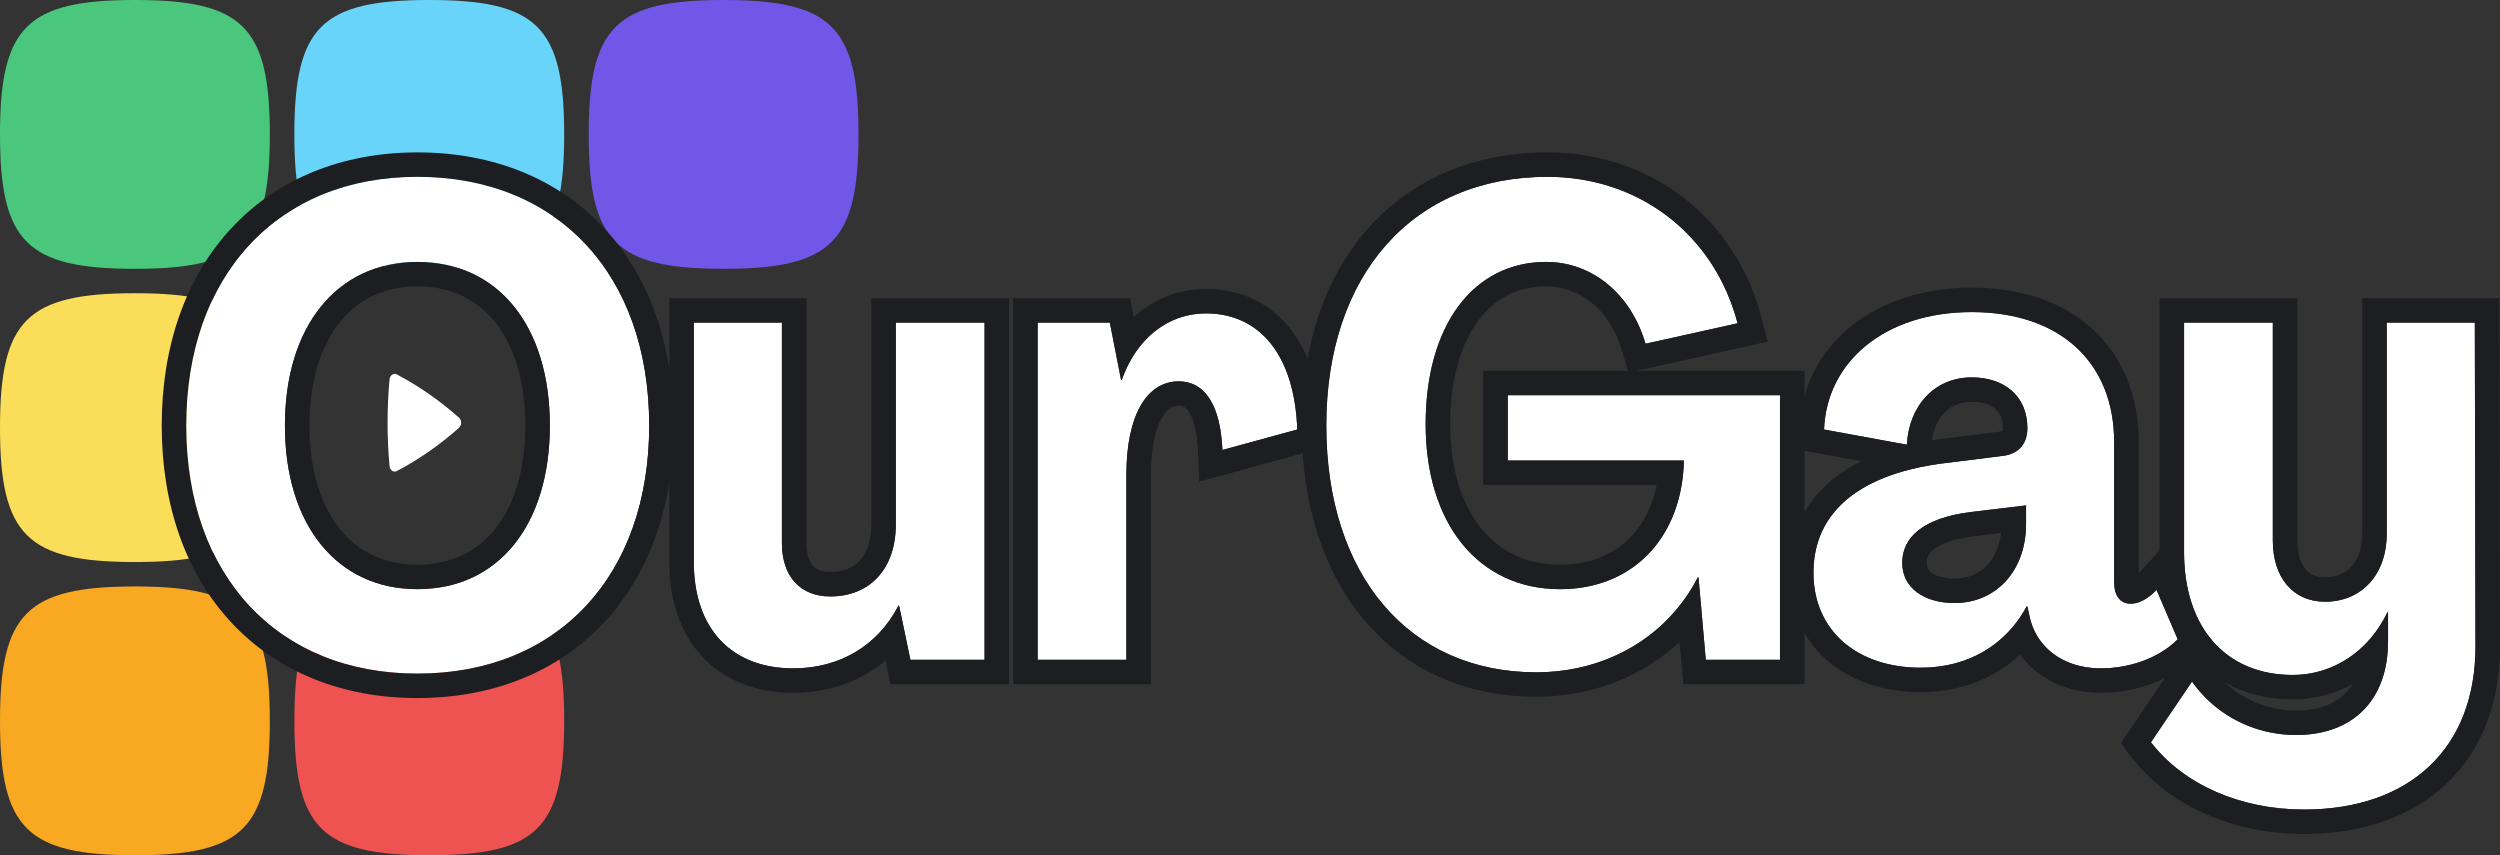 <svg width="152" height="52" viewBox="0 0 152 52" fill="none" xmlns="http://www.w3.org/2000/svg">
<rect x="0" y="0" width="152" height="52" fill="#333333" stroke="none"/>
<path fill-rule="evenodd" clip-rule="evenodd" d="M26.1 52C32.662 52 34.303 50.366 34.303 43.829C34.303 37.291 32.662 35.657 26.1 35.657C19.538 35.657 17.898 37.291 17.898 43.829C17.898 50.366 19.538 52 26.1 52Z" fill="#EE5251"/>
<path fill-rule="evenodd" clip-rule="evenodd" d="M8.203 52C14.765 52 16.405 50.366 16.405 43.829C16.405 37.291 14.765 35.657 8.203 35.657C1.641 35.657 0 37.291 0 43.829C0 50.366 1.641 52 8.203 52Z" fill="#F9A822"/>
<path fill-rule="evenodd" clip-rule="evenodd" d="M8.203 34.171C14.765 34.171 16.405 32.537 16.405 26C16.405 19.462 14.765 17.828 8.203 17.828C1.641 17.828 0 19.462 0 26C0 32.537 1.641 34.171 8.203 34.171Z" fill="#FADD58"/>
<path fill-rule="evenodd" clip-rule="evenodd" d="M8.203 16.343C1.641 16.343 0 14.709 0 8.171C0 1.634 1.641 -8.39233e-05 8.203 -8.39233e-05C14.765 -8.39233e-05 16.405 1.634 16.405 8.171C16.405 14.709 14.765 16.343 8.203 16.343Z" fill="#4BC77D"/>
<path fill-rule="evenodd" clip-rule="evenodd" d="M26.099 16.343C19.537 16.343 17.897 14.709 17.897 8.171C17.897 1.634 19.537 -8.39233e-05 26.099 -8.39233e-05C32.661 -8.39233e-05 34.302 1.634 34.302 8.171C34.302 14.709 32.661 16.343 26.099 16.343Z" fill="#69D4F9"/>
<path fill-rule="evenodd" clip-rule="evenodd" d="M43.996 16.343C37.434 16.343 35.793 14.709 35.793 8.171C35.793 1.634 37.434 -8.39233e-05 43.996 -8.39233e-05C50.558 -8.39233e-05 52.198 1.634 52.198 8.171C52.198 14.709 50.558 16.343 43.996 16.343Z" fill="#7057E7"/>
<path d="M140.08 49.221C136.214 49.221 132.751 47.696 130.778 45.129L133.275 41.438C134.684 43.444 137.02 44.688 139.597 44.688C143.06 44.688 145.194 42.562 145.194 38.991V37.226H145.154C144.026 39.593 141.852 41.037 139.395 41.037C135.329 41.037 132.792 38.149 132.792 33.576V19.616H138.187V32.854C138.187 35.1 139.396 36.585 141.369 36.585C143.543 36.585 145.113 34.98 145.113 32.453V19.616H150.469L150.509 39.312C150.509 45.49 146.523 49.221 140.08 49.221Z" fill="white"/>
<path d="M116.782 40.596C112.916 40.596 110.259 38.35 110.259 34.82C110.259 31.129 113.077 28.722 118.554 28.121L121.735 27.72C122.621 27.639 123.265 27.078 123.265 26.035C123.265 24.069 121.856 22.946 119.883 22.946C117.547 22.946 116.057 24.751 115.936 27.038L110.903 26.115C111.064 21.983 114.608 18.975 119.883 18.975C125.238 18.975 128.54 22.023 128.54 26.877V35.381C128.54 36.224 128.903 36.705 129.547 36.705C130.03 36.705 130.594 36.424 131.117 35.863L132.406 38.871C131.198 40.075 129.386 40.636 127.735 40.636C125.359 40.636 123.748 39.272 123.386 37.427L123.265 36.866H123.225C121.977 39.192 119.681 40.596 116.782 40.596ZM118.836 36.665C121.332 36.665 123.185 34.739 123.185 31.851V30.728L119.842 31.129C116.903 31.49 115.655 32.694 115.655 34.218C115.655 35.742 116.983 36.665 118.836 36.665Z" fill="white"/>
<path d="M93.404 40.877C85.673 40.877 80.64 34.98 80.64 25.874C80.64 16.688 85.915 10.751 94.089 10.751C99.686 10.751 104.236 14.281 105.646 19.656L100.048 20.9C99.163 17.891 96.827 15.926 94.008 15.926C89.579 15.926 86.68 19.777 86.68 25.794C86.68 31.851 89.901 35.822 94.854 35.822C99.243 35.822 102.263 32.734 102.384 28H91.673V24.029H108.223V40.115H103.713L103.27 35.1H103.23C101.377 38.711 97.673 40.877 93.404 40.877Z" fill="white"/>
<path d="M73.317 19.055C76.619 19.055 78.713 21.622 78.874 26.115L74.323 27.358C74.203 24.59 73.236 23.186 71.666 23.186C69.693 23.186 68.485 25.312 68.485 28.843V40.115H63.089V19.616H67.478L68.162 23.106H68.203C69.089 20.579 71.022 19.055 73.317 19.055Z" fill="white"/>
<path d="M48.225 40.636C44.48 40.636 42.185 38.229 42.185 34.178V19.616H47.54V33.014C47.54 35.06 48.668 36.264 50.48 36.264C52.896 36.264 54.466 34.579 54.466 31.891V19.616H59.862V40.115H55.352L54.667 36.825H54.627C53.379 39.232 51.084 40.636 48.225 40.636Z" fill="white"/>
<path d="M25.378 40.957C16.881 40.957 11.324 35.02 11.324 25.874C11.324 16.728 16.881 10.751 25.378 10.751C33.914 10.751 39.471 16.688 39.471 25.874C39.471 35.02 33.914 40.957 25.378 40.957ZM25.378 35.822C30.29 35.822 33.431 31.931 33.431 25.874C33.431 19.817 30.29 15.926 25.378 15.926C20.505 15.926 17.324 19.817 17.324 25.874C17.324 31.931 20.505 35.822 25.378 35.822Z" fill="white"/>
<path fill-rule="evenodd" clip-rule="evenodd" d="M130.777 45.128C132.75 47.696 136.213 49.22 140.079 49.22C146.522 49.22 150.508 45.489 150.508 39.312L150.468 19.616H145.112V32.452C145.112 34.979 143.542 36.584 141.368 36.584C139.394 36.584 138.186 35.1 138.186 32.853V19.616H132.791V33.575C132.791 38.148 135.327 41.037 139.394 41.037C141.028 41.037 142.537 40.398 143.696 39.274C143.79 39.183 143.882 39.088 143.971 38.991C144.436 38.483 144.836 37.891 145.153 37.226H145.193V38.991C145.193 39.31 145.176 39.619 145.142 39.915C144.8 42.925 142.749 44.687 139.596 44.687C137.563 44.687 135.681 43.913 134.284 42.602C133.911 42.251 133.572 41.861 133.274 41.438L130.777 45.128ZM143.068 41.577C141.968 42.186 140.72 42.522 139.394 42.522C137.864 42.522 136.467 42.172 135.278 41.493C136.403 42.564 137.933 43.201 139.596 43.201C141.018 43.201 142.001 42.772 142.63 42.135C142.79 41.974 142.937 41.788 143.068 41.577ZM128.941 45.184L132.91 39.317C131.831 37.767 131.299 35.785 131.299 33.575V18.13H139.678V32.853C139.678 33.724 139.912 34.288 140.18 34.606C140.423 34.896 140.787 35.098 141.368 35.098C142.07 35.098 142.598 34.848 142.959 34.458C143.328 34.06 143.621 33.408 143.621 32.452V18.13H151.956L152 39.309L152 39.312C152 42.728 150.889 45.624 148.737 47.66C146.594 49.687 143.585 50.706 140.079 50.706C135.848 50.706 131.904 49.038 129.593 46.032L128.941 45.184Z" fill="#1C1E21"/>
<path fill-rule="evenodd" clip-rule="evenodd" d="M110.258 34.819C110.258 38.349 112.916 40.596 116.781 40.596C118.962 40.596 120.801 39.801 122.109 38.418C122.363 38.15 122.596 37.86 122.808 37.55C122.811 37.546 122.814 37.541 122.817 37.537C122.961 37.326 123.095 37.105 123.219 36.875C123.221 36.871 123.222 36.868 123.224 36.865H123.264L123.385 37.427C123.472 37.867 123.629 38.28 123.851 38.653C124.56 39.845 125.925 40.636 127.734 40.636C129.385 40.636 131.197 40.074 132.405 38.871L131.116 35.862C130.697 36.312 130.251 36.582 129.842 36.672C129.741 36.694 129.642 36.705 129.546 36.705C128.902 36.705 128.539 36.223 128.539 35.381V26.877C128.539 22.023 125.237 18.974 119.882 18.974C114.607 18.974 111.063 21.983 110.902 26.114L115.936 27.037C115.961 26.558 116.046 26.1 116.187 25.675C116.718 24.073 118.036 22.945 119.882 22.945C121.855 22.945 123.264 24.069 123.264 26.034C123.264 27.077 122.62 27.639 121.734 27.719L118.553 28.12C118.141 28.165 117.745 28.221 117.363 28.286C116.901 28.365 116.461 28.459 116.043 28.567C112.218 29.557 110.258 31.742 110.258 34.819ZM113.167 28.04C112.517 28.361 111.928 28.735 111.405 29.164C109.657 30.596 108.767 32.548 108.767 34.819C108.767 36.981 109.593 38.843 111.087 40.148C112.56 41.436 114.565 42.081 116.781 42.081C119.174 42.081 121.265 41.259 122.825 39.805C123.863 41.239 125.623 42.121 127.734 42.121C129.674 42.121 131.904 41.47 133.46 39.921L134.172 39.211L131.587 33.174L130.031 34.843V26.877C130.031 24.099 129.076 21.703 127.228 20.011C125.395 18.333 122.838 17.488 119.882 17.488C114.045 17.488 109.613 20.909 109.412 26.057L109.362 27.343L113.167 28.04ZM117.458 26.765C117.758 26.719 118.065 26.679 118.377 26.645L121.573 26.242L121.599 26.239C121.684 26.232 121.731 26.216 121.753 26.206C121.76 26.184 121.773 26.131 121.773 26.034C121.773 25.429 121.57 25.081 121.326 24.867C121.06 24.632 120.594 24.431 119.882 24.431C118.618 24.431 117.659 25.288 117.458 26.765ZM123.173 32.225C123.02 34.904 121.222 36.664 118.835 36.664C116.983 36.664 115.654 35.742 115.654 34.217C115.654 32.693 116.902 31.49 119.842 31.129L123.184 30.727V31.851C123.184 31.977 123.18 32.102 123.173 32.225ZM121.662 32.407L120.024 32.603C120.023 32.603 120.022 32.603 120.021 32.603C118.7 32.766 117.955 33.098 117.572 33.401C117.243 33.661 117.145 33.917 117.145 34.217C117.145 34.497 117.244 34.675 117.445 34.824C117.685 35.003 118.139 35.179 118.835 35.179C119.68 35.179 120.364 34.861 120.846 34.337C121.251 33.897 121.565 33.254 121.662 32.407Z" fill="#1C1E21"/>
<path fill-rule="evenodd" clip-rule="evenodd" d="M107.478 20.77L99.503 22.543H109.713V41.6H102.346L102.118 39.022C99.841 41.163 96.757 42.362 93.403 42.362C89.128 42.362 85.511 40.717 82.985 37.751C80.479 34.809 79.147 30.689 79.147 25.873C79.147 21.004 80.548 16.845 83.182 13.882C85.832 10.901 89.616 9.265 94.088 9.265C100.368 9.265 105.508 13.255 107.088 19.28L107.478 20.77ZM101.943 37.042C102.435 36.454 102.866 35.806 103.227 35.103C103.227 35.102 103.228 35.101 103.229 35.1H103.269L103.712 40.114H108.222V24.028H91.672V28H102.383C102.37 28.515 102.322 29.011 102.243 29.485C101.588 33.369 98.764 35.822 94.853 35.822C89.9 35.822 86.679 31.851 86.679 25.793C86.679 19.776 89.578 15.925 94.007 15.925C96.826 15.925 99.162 17.891 100.048 20.899L105.645 19.656C105.517 19.167 105.362 18.693 105.184 18.236C103.399 13.667 99.176 10.75 94.088 10.75C85.914 10.75 80.639 16.687 80.639 25.873C80.639 34.979 85.672 40.876 93.403 40.876C96.84 40.876 99.91 39.472 101.943 37.042ZM100.727 29.485H90.181V22.543H98.977L98.617 21.317C97.88 18.816 96.042 17.411 94.007 17.411C92.278 17.411 90.885 18.14 89.879 19.489C88.844 20.877 88.17 23.003 88.17 25.793C88.17 28.573 88.91 30.721 90.067 32.143C91.2 33.535 92.813 34.336 94.853 34.336C96.682 34.336 98.133 33.701 99.145 32.655C99.896 31.878 100.461 30.815 100.727 29.485Z" fill="#1C1E21"/>
<path fill-rule="evenodd" clip-rule="evenodd" d="M78.873 26.114C78.712 21.621 76.618 19.054 73.316 19.054C71.721 19.054 70.301 19.79 69.285 21.088C68.841 21.655 68.475 22.33 68.205 23.097C68.204 23.1 68.203 23.103 68.202 23.106H68.162L67.477 19.616H63.088V40.114H68.484V28.842C68.484 25.312 69.692 23.186 71.665 23.186C72.922 23.186 73.792 24.085 74.151 25.864C74.241 26.307 74.299 26.805 74.323 27.358L78.873 26.114ZM68.932 19.285L68.705 18.13H61.597V41.6H69.975V28.842C69.975 27.214 70.259 26.084 70.635 25.418C70.978 24.81 71.327 24.672 71.665 24.672C71.916 24.672 72.092 24.743 72.285 25.041C72.533 25.422 72.778 26.162 72.833 27.422L72.914 29.283L80.405 27.236L80.363 26.061C80.276 23.618 79.658 21.509 78.442 19.977C77.188 18.399 75.399 17.568 73.316 17.568C71.615 17.568 70.111 18.204 68.932 19.285Z" fill="#1C1E21"/>
<path fill-rule="evenodd" clip-rule="evenodd" d="M42.184 34.177C42.184 38.229 44.479 40.636 48.224 40.636C50.358 40.636 52.178 39.853 53.483 38.455C53.924 37.983 54.306 37.44 54.621 36.834C54.623 36.831 54.625 36.828 54.626 36.825H54.667L55.351 40.114H59.861V19.616H54.465V31.891C54.465 34.578 52.895 36.263 50.479 36.263C48.667 36.263 47.539 35.06 47.539 33.014V19.616H42.184V34.177ZM53.839 40.165L54.137 41.6H61.352V18.13H52.974V31.891C52.974 32.95 52.667 33.657 52.277 34.082C51.9 34.494 51.322 34.777 50.479 34.777C49.918 34.777 49.612 34.602 49.433 34.406C49.238 34.193 49.031 33.774 49.031 33.014V18.13H40.692V34.177C40.692 36.476 41.347 38.49 42.711 39.941C44.086 41.404 46.021 42.121 48.224 42.121C50.399 42.121 52.332 41.426 53.839 40.165Z" fill="#1C1E21"/>
<path fill-rule="evenodd" clip-rule="evenodd" d="M14.072 37.856C11.316 34.902 9.832 30.745 9.832 25.873C9.832 21.003 11.315 16.836 14.069 13.873C16.834 10.898 20.761 9.265 25.377 9.265C30.007 9.265 33.945 10.885 36.717 13.856C39.479 16.816 40.962 20.984 40.962 25.873C40.962 30.745 39.478 34.903 36.716 37.857C33.944 40.822 30.007 42.442 25.377 42.442C20.764 42.442 16.837 40.821 14.072 37.856ZM30.084 32.187C31.215 30.789 31.939 28.661 31.939 25.873C31.939 23.086 31.215 20.958 30.084 19.56C28.98 18.195 27.401 17.411 25.377 17.411C23.375 17.411 21.794 18.193 20.682 19.562C19.546 20.962 18.815 23.09 18.815 25.873C18.815 28.657 19.546 30.785 20.682 32.185C21.794 33.554 23.375 34.336 25.377 34.336C27.401 34.336 28.98 33.552 30.084 32.187ZM11.323 25.873C11.323 35.02 16.88 40.956 25.377 40.956C33.913 40.956 39.47 35.02 39.47 25.873C39.47 16.687 33.913 10.75 25.377 10.75C16.88 10.75 11.323 16.727 11.323 25.873ZM33.43 25.873C33.43 31.931 30.289 35.822 25.377 35.822C20.504 35.822 17.323 31.931 17.323 25.873C17.323 19.816 20.504 15.925 25.377 15.925C30.289 15.925 33.43 19.816 33.43 25.873Z" fill="#1C1E21"/>
<path d="M24.124 28.642C25.472 27.933 26.74 27.048 27.909 26.009C28.081 25.856 28.081 25.549 27.909 25.397C26.74 24.358 25.472 23.472 24.124 22.764C23.929 22.661 23.708 22.815 23.684 23.07C23.604 23.934 23.564 24.813 23.564 25.703C23.564 26.593 23.604 27.471 23.684 28.335C23.708 28.591 23.929 28.745 24.124 28.642Z" fill="white"/>
</svg>
